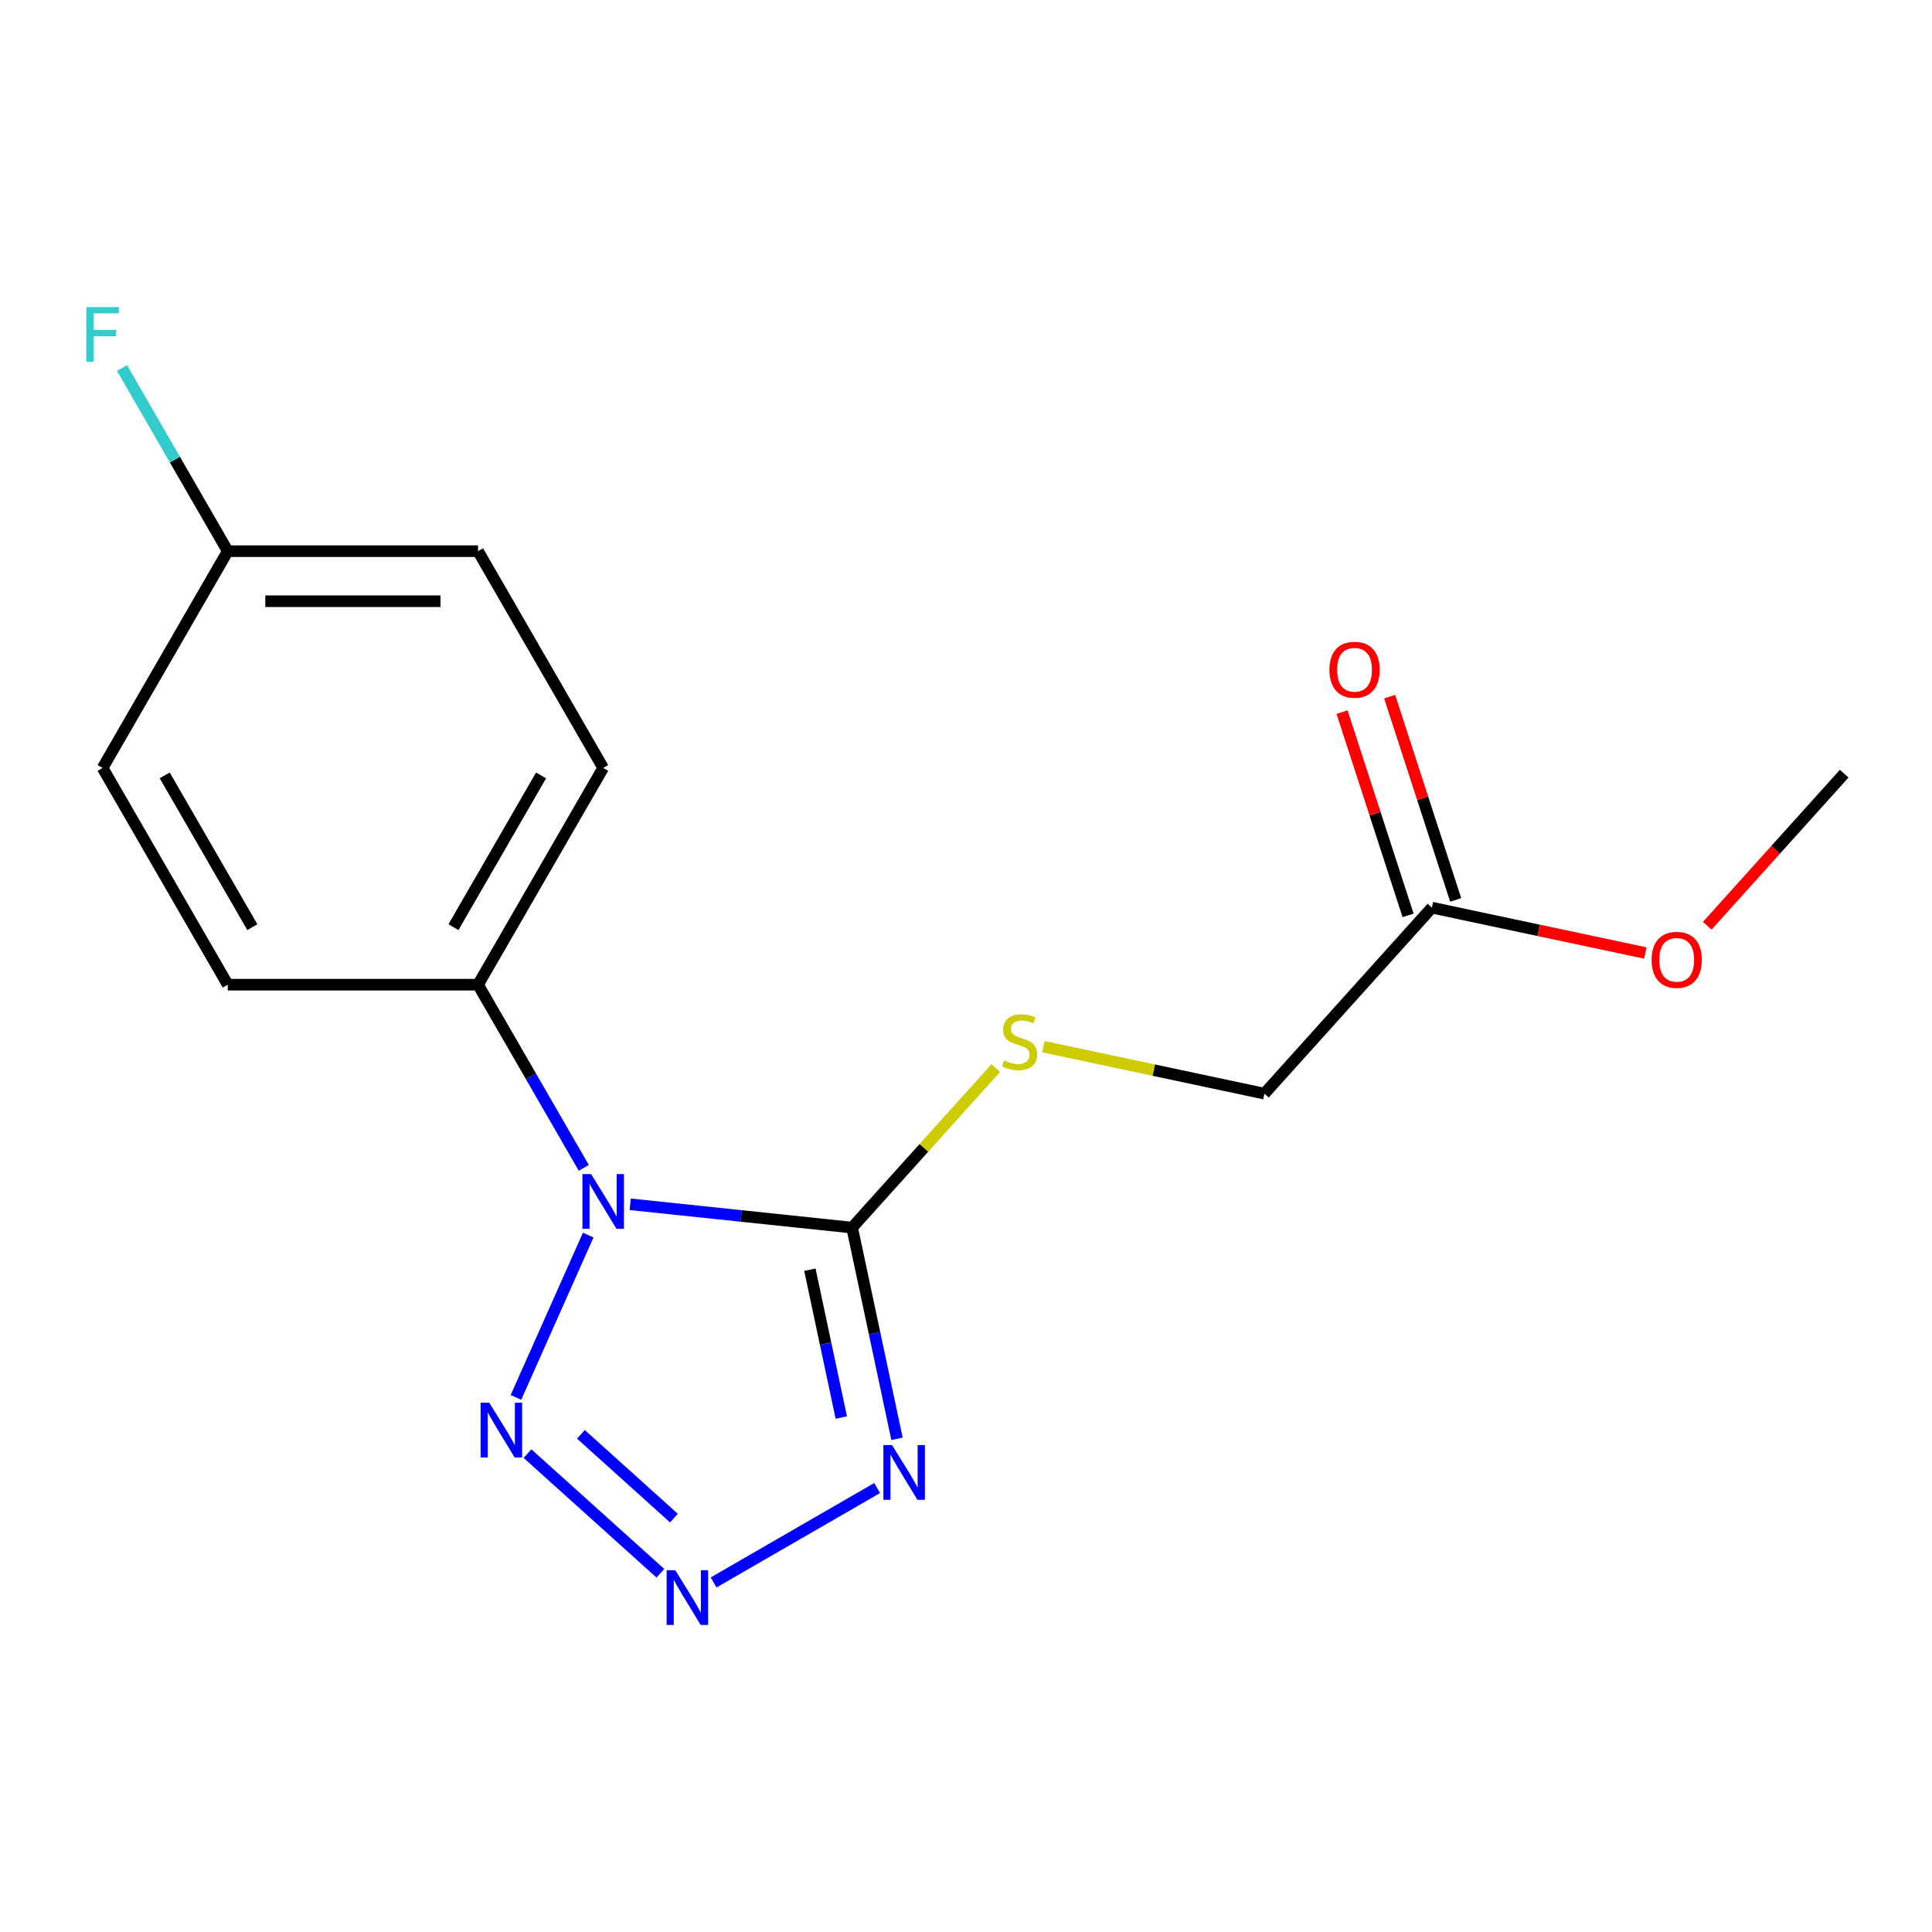 <?xml version='1.0' encoding='iso-8859-1'?>
<svg version='1.1' baseProfile='full'
              xmlns='http://www.w3.org/2000/svg'
                      xmlns:rdkit='http://www.rdkit.org/xml'
                      xmlns:xlink='http://www.w3.org/1999/xlink'
                  xml:space='preserve'
width='1000px' height='1000px' viewBox='0 0 1000 1000'>
<!-- END OF HEADER -->
<rect style='opacity:1.0;fill:#FFFFFF;stroke:none' width='1000' height='1000' x='0' y='0'> </rect>
<path class='bond-0' d='M 326.188,623.339 L 383.618,629.375' style='fill:none;fill-rule:evenodd;stroke:#0000FF;stroke-width:6px;stroke-linecap:butt;stroke-linejoin:miter;stroke-opacity:1' />
<path class='bond-0' d='M 383.618,629.375 L 441.049,635.411' style='fill:none;fill-rule:evenodd;stroke:#000000;stroke-width:6px;stroke-linecap:butt;stroke-linejoin:miter;stroke-opacity:1' />
<path class='bond-3' d='M 304.462,639.268 L 267.05,723.297' style='fill:none;fill-rule:evenodd;stroke:#0000FF;stroke-width:6px;stroke-linecap:butt;stroke-linejoin:miter;stroke-opacity:1' />
<path class='bond-5' d='M 302.164,604.471 L 274.799,557.073' style='fill:none;fill-rule:evenodd;stroke:#0000FF;stroke-width:6px;stroke-linecap:butt;stroke-linejoin:miter;stroke-opacity:1' />
<path class='bond-5' d='M 274.799,557.073 L 247.434,509.676' style='fill:none;fill-rule:evenodd;stroke:#000000;stroke-width:6px;stroke-linecap:butt;stroke-linejoin:miter;stroke-opacity:1' />
<path class='bond-1' d='M 441.049,635.411 L 452.668,690.071' style='fill:none;fill-rule:evenodd;stroke:#000000;stroke-width:6px;stroke-linecap:butt;stroke-linejoin:miter;stroke-opacity:1' />
<path class='bond-1' d='M 452.668,690.071 L 464.286,744.732' style='fill:none;fill-rule:evenodd;stroke:#0000FF;stroke-width:6px;stroke-linecap:butt;stroke-linejoin:miter;stroke-opacity:1' />
<path class='bond-1' d='M 419.191,657.196 L 427.324,695.458' style='fill:none;fill-rule:evenodd;stroke:#000000;stroke-width:6px;stroke-linecap:butt;stroke-linejoin:miter;stroke-opacity:1' />
<path class='bond-1' d='M 427.324,695.458 L 435.457,733.72' style='fill:none;fill-rule:evenodd;stroke:#0000FF;stroke-width:6px;stroke-linecap:butt;stroke-linejoin:miter;stroke-opacity:1' />
<path class='bond-4' d='M 441.049,635.411 L 478.233,594.115' style='fill:none;fill-rule:evenodd;stroke:#000000;stroke-width:6px;stroke-linecap:butt;stroke-linejoin:miter;stroke-opacity:1' />
<path class='bond-4' d='M 478.233,594.115 L 515.416,552.818' style='fill:none;fill-rule:evenodd;stroke:#CCCC00;stroke-width:6px;stroke-linecap:butt;stroke-linejoin:miter;stroke-opacity:1' />
<path class='bond-17' d='M 454.006,770.201 L 369.366,819.068' style='fill:none;fill-rule:evenodd;stroke:#0000FF;stroke-width:6px;stroke-linecap:butt;stroke-linejoin:miter;stroke-opacity:1' />
<path class='bond-2' d='M 341.812,814.319 L 273.025,752.383' style='fill:none;fill-rule:evenodd;stroke:#0000FF;stroke-width:6px;stroke-linecap:butt;stroke-linejoin:miter;stroke-opacity:1' />
<path class='bond-2' d='M 348.831,785.773 L 300.68,742.418' style='fill:none;fill-rule:evenodd;stroke:#0000FF;stroke-width:6px;stroke-linecap:butt;stroke-linejoin:miter;stroke-opacity:1' />
<path class='bond-10' d='M 540.054,541.755 L 597.254,553.913' style='fill:none;fill-rule:evenodd;stroke:#CCCC00;stroke-width:6px;stroke-linecap:butt;stroke-linejoin:miter;stroke-opacity:1' />
<path class='bond-10' d='M 597.254,553.913 L 654.454,566.072' style='fill:none;fill-rule:evenodd;stroke:#000000;stroke-width:6px;stroke-linecap:butt;stroke-linejoin:miter;stroke-opacity:1' />
<path class='bond-8' d='M 247.434,509.676 L 312.209,397.482' style='fill:none;fill-rule:evenodd;stroke:#000000;stroke-width:6px;stroke-linecap:butt;stroke-linejoin:miter;stroke-opacity:1' />
<path class='bond-8' d='M 234.711,479.892 L 280.054,401.356' style='fill:none;fill-rule:evenodd;stroke:#000000;stroke-width:6px;stroke-linecap:butt;stroke-linejoin:miter;stroke-opacity:1' />
<path class='bond-9' d='M 247.434,509.676 L 117.884,509.676' style='fill:none;fill-rule:evenodd;stroke:#000000;stroke-width:6px;stroke-linecap:butt;stroke-linejoin:miter;stroke-opacity:1' />
<path class='bond-6' d='M 741.14,469.797 L 654.454,566.072' style='fill:none;fill-rule:evenodd;stroke:#000000;stroke-width:6px;stroke-linecap:butt;stroke-linejoin:miter;stroke-opacity:1' />
<path class='bond-7' d='M 753.461,465.794 L 736.369,413.188' style='fill:none;fill-rule:evenodd;stroke:#000000;stroke-width:6px;stroke-linecap:butt;stroke-linejoin:miter;stroke-opacity:1' />
<path class='bond-7' d='M 736.369,413.188 L 719.276,360.583' style='fill:none;fill-rule:evenodd;stroke:#FF0000;stroke-width:6px;stroke-linecap:butt;stroke-linejoin:miter;stroke-opacity:1' />
<path class='bond-7' d='M 728.819,473.8 L 711.727,421.195' style='fill:none;fill-rule:evenodd;stroke:#000000;stroke-width:6px;stroke-linecap:butt;stroke-linejoin:miter;stroke-opacity:1' />
<path class='bond-7' d='M 711.727,421.195 L 694.634,368.59' style='fill:none;fill-rule:evenodd;stroke:#FF0000;stroke-width:6px;stroke-linecap:butt;stroke-linejoin:miter;stroke-opacity:1' />
<path class='bond-14' d='M 741.14,469.797 L 796.381,481.539' style='fill:none;fill-rule:evenodd;stroke:#000000;stroke-width:6px;stroke-linecap:butt;stroke-linejoin:miter;stroke-opacity:1' />
<path class='bond-14' d='M 796.381,481.539 L 851.621,493.28' style='fill:none;fill-rule:evenodd;stroke:#FF0000;stroke-width:6px;stroke-linecap:butt;stroke-linejoin:miter;stroke-opacity:1' />
<path class='bond-12' d='M 312.209,397.482 L 247.434,285.288' style='fill:none;fill-rule:evenodd;stroke:#000000;stroke-width:6px;stroke-linecap:butt;stroke-linejoin:miter;stroke-opacity:1' />
<path class='bond-13' d='M 117.884,509.676 L 53.109,397.482' style='fill:none;fill-rule:evenodd;stroke:#000000;stroke-width:6px;stroke-linecap:butt;stroke-linejoin:miter;stroke-opacity:1' />
<path class='bond-13' d='M 130.606,479.892 L 85.264,401.356' style='fill:none;fill-rule:evenodd;stroke:#000000;stroke-width:6px;stroke-linecap:butt;stroke-linejoin:miter;stroke-opacity:1' />
<path class='bond-11' d='M 117.884,285.288 L 53.109,397.482' style='fill:none;fill-rule:evenodd;stroke:#000000;stroke-width:6px;stroke-linecap:butt;stroke-linejoin:miter;stroke-opacity:1' />
<path class='bond-15' d='M 117.884,285.288 L 90.519,237.891' style='fill:none;fill-rule:evenodd;stroke:#000000;stroke-width:6px;stroke-linecap:butt;stroke-linejoin:miter;stroke-opacity:1' />
<path class='bond-15' d='M 90.519,237.891 L 63.154,190.493' style='fill:none;fill-rule:evenodd;stroke:#33CCCC;stroke-width:6px;stroke-linecap:butt;stroke-linejoin:miter;stroke-opacity:1' />
<path class='bond-18' d='M 117.884,285.288 L 247.434,285.288' style='fill:none;fill-rule:evenodd;stroke:#000000;stroke-width:6px;stroke-linecap:butt;stroke-linejoin:miter;stroke-opacity:1' />
<path class='bond-18' d='M 137.316,311.198 L 228.001,311.198' style='fill:none;fill-rule:evenodd;stroke:#000000;stroke-width:6px;stroke-linecap:butt;stroke-linejoin:miter;stroke-opacity:1' />
<path class='bond-16' d='M 883.669,479.173 L 919.107,439.815' style='fill:none;fill-rule:evenodd;stroke:#FF0000;stroke-width:6px;stroke-linecap:butt;stroke-linejoin:miter;stroke-opacity:1' />
<path class='bond-16' d='M 919.107,439.815 L 954.545,400.458' style='fill:none;fill-rule:evenodd;stroke:#000000;stroke-width:6px;stroke-linecap:butt;stroke-linejoin:miter;stroke-opacity:1' />
<path  class='atom-0' d='M 305.949 607.709
L 315.229 622.709
Q 316.149 624.189, 317.629 626.869
Q 319.109 629.549, 319.189 629.709
L 319.189 607.709
L 322.949 607.709
L 322.949 636.029
L 319.069 636.029
L 309.109 619.629
Q 307.949 617.709, 306.709 615.509
Q 305.509 613.309, 305.149 612.629
L 305.149 636.029
L 301.469 636.029
L 301.469 607.709
L 305.949 607.709
' fill='#0000FF'/>
<path  class='atom-2' d='M 461.724 747.97
L 471.004 762.97
Q 471.924 764.45, 473.404 767.13
Q 474.884 769.81, 474.964 769.97
L 474.964 747.97
L 478.724 747.97
L 478.724 776.29
L 474.844 776.29
L 464.884 759.89
Q 463.724 757.97, 462.484 755.77
Q 461.284 753.57, 460.924 752.89
L 460.924 776.29
L 457.244 776.29
L 457.244 747.97
L 461.724 747.97
' fill='#0000FF'/>
<path  class='atom-3' d='M 349.531 812.745
L 358.811 827.745
Q 359.731 829.225, 361.211 831.905
Q 362.691 834.585, 362.771 834.745
L 362.771 812.745
L 366.531 812.745
L 366.531 841.065
L 362.651 841.065
L 352.691 824.665
Q 351.531 822.745, 350.291 820.545
Q 349.091 818.345, 348.731 817.665
L 348.731 841.065
L 345.051 841.065
L 345.051 812.745
L 349.531 812.745
' fill='#0000FF'/>
<path  class='atom-4' d='M 253.256 726.059
L 262.536 741.059
Q 263.456 742.539, 264.936 745.219
Q 266.416 747.899, 266.496 748.059
L 266.496 726.059
L 270.256 726.059
L 270.256 754.379
L 266.376 754.379
L 256.416 737.979
Q 255.256 736.059, 254.016 733.859
Q 252.816 731.659, 252.456 730.979
L 252.456 754.379
L 248.776 754.379
L 248.776 726.059
L 253.256 726.059
' fill='#0000FF'/>
<path  class='atom-5' d='M 519.735 548.857
Q 520.055 548.977, 521.375 549.537
Q 522.695 550.097, 524.135 550.457
Q 525.615 550.777, 527.055 550.777
Q 529.735 550.777, 531.295 549.497
Q 532.855 548.177, 532.855 545.897
Q 532.855 544.337, 532.055 543.377
Q 531.295 542.417, 530.095 541.897
Q 528.895 541.377, 526.895 540.777
Q 524.375 540.017, 522.855 539.297
Q 521.375 538.577, 520.295 537.057
Q 519.255 535.537, 519.255 532.977
Q 519.255 529.417, 521.655 527.217
Q 524.095 525.017, 528.895 525.017
Q 532.175 525.017, 535.895 526.577
L 534.975 529.657
Q 531.575 528.257, 529.015 528.257
Q 526.255 528.257, 524.735 529.417
Q 523.215 530.537, 523.255 532.497
Q 523.255 534.017, 524.015 534.937
Q 524.815 535.857, 525.935 536.377
Q 527.095 536.897, 529.015 537.497
Q 531.575 538.297, 533.095 539.097
Q 534.615 539.897, 535.695 541.537
Q 536.815 543.137, 536.815 545.897
Q 536.815 549.817, 534.175 551.937
Q 531.575 554.017, 527.215 554.017
Q 524.695 554.017, 522.775 553.457
Q 520.895 552.937, 518.655 552.017
L 519.735 548.857
' fill='#CCCC00'/>
<path  class='atom-8' d='M 688.107 346.668
Q 688.107 339.868, 691.467 336.068
Q 694.827 332.268, 701.107 332.268
Q 707.387 332.268, 710.747 336.068
Q 714.107 339.868, 714.107 346.668
Q 714.107 353.548, 710.707 357.468
Q 707.307 361.348, 701.107 361.348
Q 694.867 361.348, 691.467 357.468
Q 688.107 353.588, 688.107 346.668
M 701.107 358.148
Q 705.427 358.148, 707.747 355.268
Q 710.107 352.348, 710.107 346.668
Q 710.107 341.108, 707.747 338.308
Q 705.427 335.468, 701.107 335.468
Q 696.787 335.468, 694.427 338.268
Q 692.107 341.068, 692.107 346.668
Q 692.107 352.388, 694.427 355.268
Q 696.787 358.148, 701.107 358.148
' fill='#FF0000'/>
<path  class='atom-15' d='M 854.859 496.812
Q 854.859 490.012, 858.219 486.212
Q 861.579 482.412, 867.859 482.412
Q 874.139 482.412, 877.499 486.212
Q 880.859 490.012, 880.859 496.812
Q 880.859 503.692, 877.459 507.612
Q 874.059 511.492, 867.859 511.492
Q 861.619 511.492, 858.219 507.612
Q 854.859 503.732, 854.859 496.812
M 867.859 508.292
Q 872.179 508.292, 874.499 505.412
Q 876.859 502.492, 876.859 496.812
Q 876.859 491.252, 874.499 488.452
Q 872.179 485.612, 867.859 485.612
Q 863.539 485.612, 861.179 488.412
Q 858.859 491.212, 858.859 496.812
Q 858.859 502.532, 861.179 505.412
Q 863.539 508.292, 867.859 508.292
' fill='#FF0000'/>
<path  class='atom-16' d='M 44.689 158.935
L 61.529 158.935
L 61.529 162.175
L 48.489 162.175
L 48.489 170.775
L 60.089 170.775
L 60.089 174.055
L 48.489 174.055
L 48.489 187.255
L 44.689 187.255
L 44.689 158.935
' fill='#33CCCC'/>
</svg>
